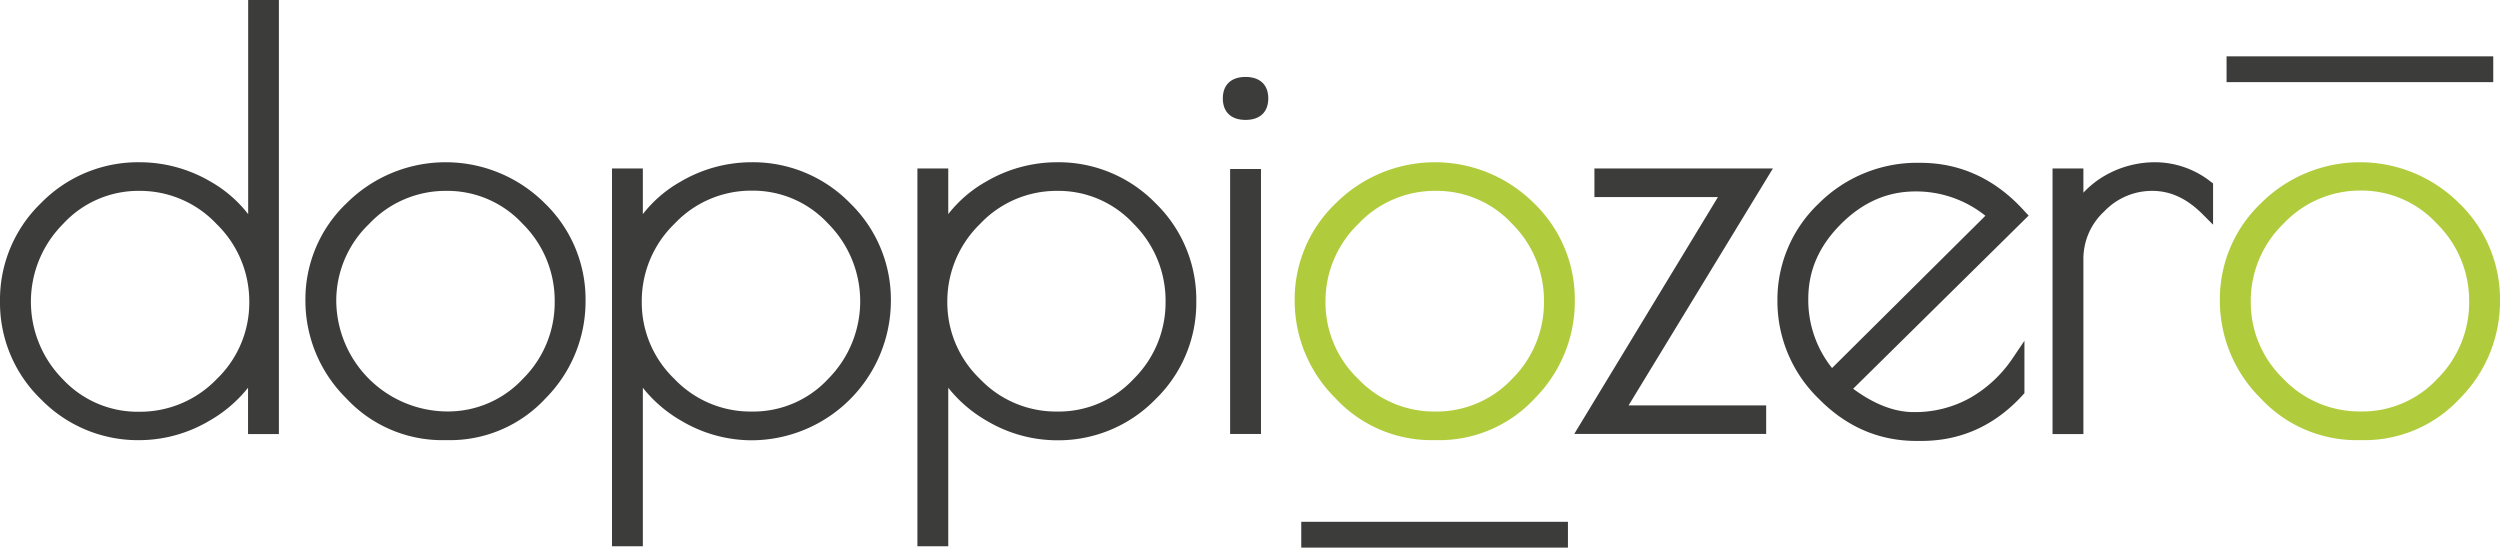 <svg xmlns="http://www.w3.org/2000/svg" viewBox="0 0 581.67 127.41"><defs><style>.cls-1{fill:#3c3c3b;}.cls-2{fill:#b0cc3c;}</style></defs><g id="Livello_2" data-name="Livello 2"><g id="Livello_1-2" data-name="Livello 1"><path class="cls-1" d="M57.74,0V49.82A29.46,29.46,0,0,0,49,42.26a32.61,32.61,0,0,0-16.36-4.51A31.59,31.59,0,0,0,9.52,47.27,31.24,31.24,0,0,0,0,70.08,31.23,31.23,0,0,0,9.52,92.89a31.53,31.53,0,0,0,23.07,9.52,32.11,32.11,0,0,0,16-4.44,31.26,31.26,0,0,0,9.12-7.75V101h7.18V0ZM32.46,44.41A24.46,24.46,0,0,1,50.4,52.13,25.09,25.09,0,0,1,58,70.21a24.64,24.64,0,0,1-7.59,18,24.71,24.71,0,0,1-18,7.59,23.79,23.79,0,0,1-17.81-7.58,25.62,25.62,0,0,1,.07-36.11A23.79,23.79,0,0,1,32.46,44.41Z"/><path class="cls-1" d="M126.73,47.27a32.64,32.64,0,0,0-46.08,0,30.84,30.84,0,0,0-9.59,22.55A31.92,31.92,0,0,0,80.5,92.61h0a30.48,30.48,0,0,0,22.63,9.8h1.18a30.3,30.3,0,0,0,22.63-9.73,32,32,0,0,0,9.3-22.79A31.06,31.06,0,0,0,126.73,47.27Zm2.33,22.88a25,25,0,0,1-7.41,18,23.78,23.78,0,0,1-17.8,7.58A25.94,25.94,0,0,1,78.24,70.21a24.74,24.74,0,0,1,7.61-18.08,24.44,24.44,0,0,1,17.93-7.72,23.83,23.83,0,0,1,17.81,7.65A25.14,25.14,0,0,1,129.06,70.15Z"/><path class="cls-1" d="M197.79,47.27a31.59,31.59,0,0,0-23.07-9.52,32.59,32.59,0,0,0-16.36,4.51,29.34,29.34,0,0,0-8.79,7.56V39.19h-7.18V127.1h7.18V90.22A31.26,31.26,0,0,0,158.69,98a32.08,32.08,0,0,0,16,4.44,32.5,32.5,0,0,0,32.59-32.33A31.28,31.28,0,0,0,197.79,47.27ZM174.91,95.75a24.4,24.4,0,0,1-18-7.59,24.64,24.64,0,0,1-7.59-18,25,25,0,0,1,7.6-18.08,24.45,24.45,0,0,1,17.94-7.72,23.8,23.8,0,0,1,17.8,7.65,25.6,25.6,0,0,1,.06,36.11A23.76,23.76,0,0,1,174.91,95.75Z"/><path class="cls-1" d="M268.85,47.27a31.55,31.55,0,0,0-23.07-9.52,32.61,32.61,0,0,0-16.36,4.51,29.46,29.46,0,0,0-8.79,7.56V39.19h-7.18V127.1h7.18V90.22A31.41,31.41,0,0,0,229.75,98a32.08,32.08,0,0,0,16,4.44,31.55,31.55,0,0,0,23.07-9.52,31.23,31.23,0,0,0,9.52-22.81A31.26,31.26,0,0,0,268.85,47.27Zm2.34,22.88a25,25,0,0,1-7.41,18A23.78,23.78,0,0,1,246,95.75a24.42,24.42,0,0,1-18-7.59,24.64,24.64,0,0,1-7.59-18A25.09,25.09,0,0,1,228,52.13a24.46,24.46,0,0,1,17.94-7.72,23.79,23.79,0,0,1,17.8,7.65A25.15,25.15,0,0,1,271.19,70.15Z"/><rect class="cls-1" x="286.21" y="39.32" width="7.18" height="61.65"/><path class="cls-1" d="M289.8,17.9c-3.36,0-5.29,1.83-5.29,5s1.93,5,5.29,5,5.29-1.83,5.29-5S293.16,17.9,289.8,17.9Z"/><path class="cls-2" d="M356.9,47.27a32.64,32.64,0,0,0-46.08,0,30.84,30.84,0,0,0-9.59,22.55,31.92,31.92,0,0,0,9.44,22.79,30.48,30.48,0,0,0,22.63,9.8h1.18a30.27,30.27,0,0,0,22.63-9.74,32,32,0,0,0,9.3-22.78A31.06,31.06,0,0,0,356.9,47.27Zm2.33,22.88a25,25,0,0,1-7.41,18A24.09,24.09,0,0,1,334,95.75a24.4,24.4,0,0,1-18-7.59,24.65,24.65,0,0,1-7.6-18A25,25,0,0,1,316,52.13,24.44,24.44,0,0,1,334,44.41a23.83,23.83,0,0,1,17.81,7.65A25.14,25.14,0,0,1,359.23,70.15Z"/><polygon class="cls-1" points="412.5 39.19 370.97 39.19 370.97 45.85 399.71 45.85 366.27 100.97 410.93 100.97 410.93 94.32 378.92 94.32 412.5 39.19"/><path class="cls-1" d="M458.52,92.5a26.26,26.26,0,0,1-13.29,3.38c-4.45,0-9.17-1.82-14.06-5.43L472,50.16l-1-1.07c-6.71-7.44-14.87-11.21-24.24-11.21a32.42,32.42,0,0,0-23.65,9.52A30.84,30.84,0,0,0,413.55,70a31.58,31.58,0,0,0,9.64,22.8c6.4,6.5,14,9.79,22.69,9.79h1.17c9.2,0,17.13-3.59,23.58-10.68l.39-.43V79.29l-2.74,4.06A29.63,29.63,0,0,1,458.52,92.5Zm3.42-42.3L426.26,85.63a25.32,25.32,0,0,1-5.53-16.07c0-6.62,2.49-12.31,7.6-17.43s10.88-7.59,17.35-7.59A25.78,25.78,0,0,1,461.94,50.2Z"/><path class="cls-1" d="M514.31,42.23a21,21,0,0,0-12.65-4.48,23.38,23.38,0,0,0-11.86,3.08,21.76,21.76,0,0,0-5.06,4V39.19h-7.18V101h7.18V60.28a15,15,0,0,1,4.84-11.08,15.33,15.33,0,0,1,11.16-4.79c4.24,0,8,1.74,11.61,5.31l2.56,2.56v-9.6Z"/><path class="cls-2" d="M572.15,47.27a32.64,32.64,0,0,0-46.08,0,30.84,30.84,0,0,0-9.58,22.55,31.93,31.93,0,0,0,9.43,22.79,30.48,30.48,0,0,0,22.63,9.8h1.18a30.29,30.29,0,0,0,22.64-9.74,32,32,0,0,0,9.3-22.78A31,31,0,0,0,572.15,47.27Zm2.34,22.88a25,25,0,0,1-7.41,18,23.79,23.79,0,0,1-17.81,7.58,24.4,24.4,0,0,1-18-7.59,24.64,24.64,0,0,1-7.59-18,25,25,0,0,1,7.6-18.08,24.46,24.46,0,0,1,17.94-7.72A23.8,23.8,0,0,1,567,52.06,25.15,25.15,0,0,1,574.49,70.15Z"/><rect class="cls-1" x="302.76" y="121.41" width="62.05" height="6"/><rect class="cls-1" x="518.05" y="13.11" width="62.05" height="6"/></g></g></svg>
